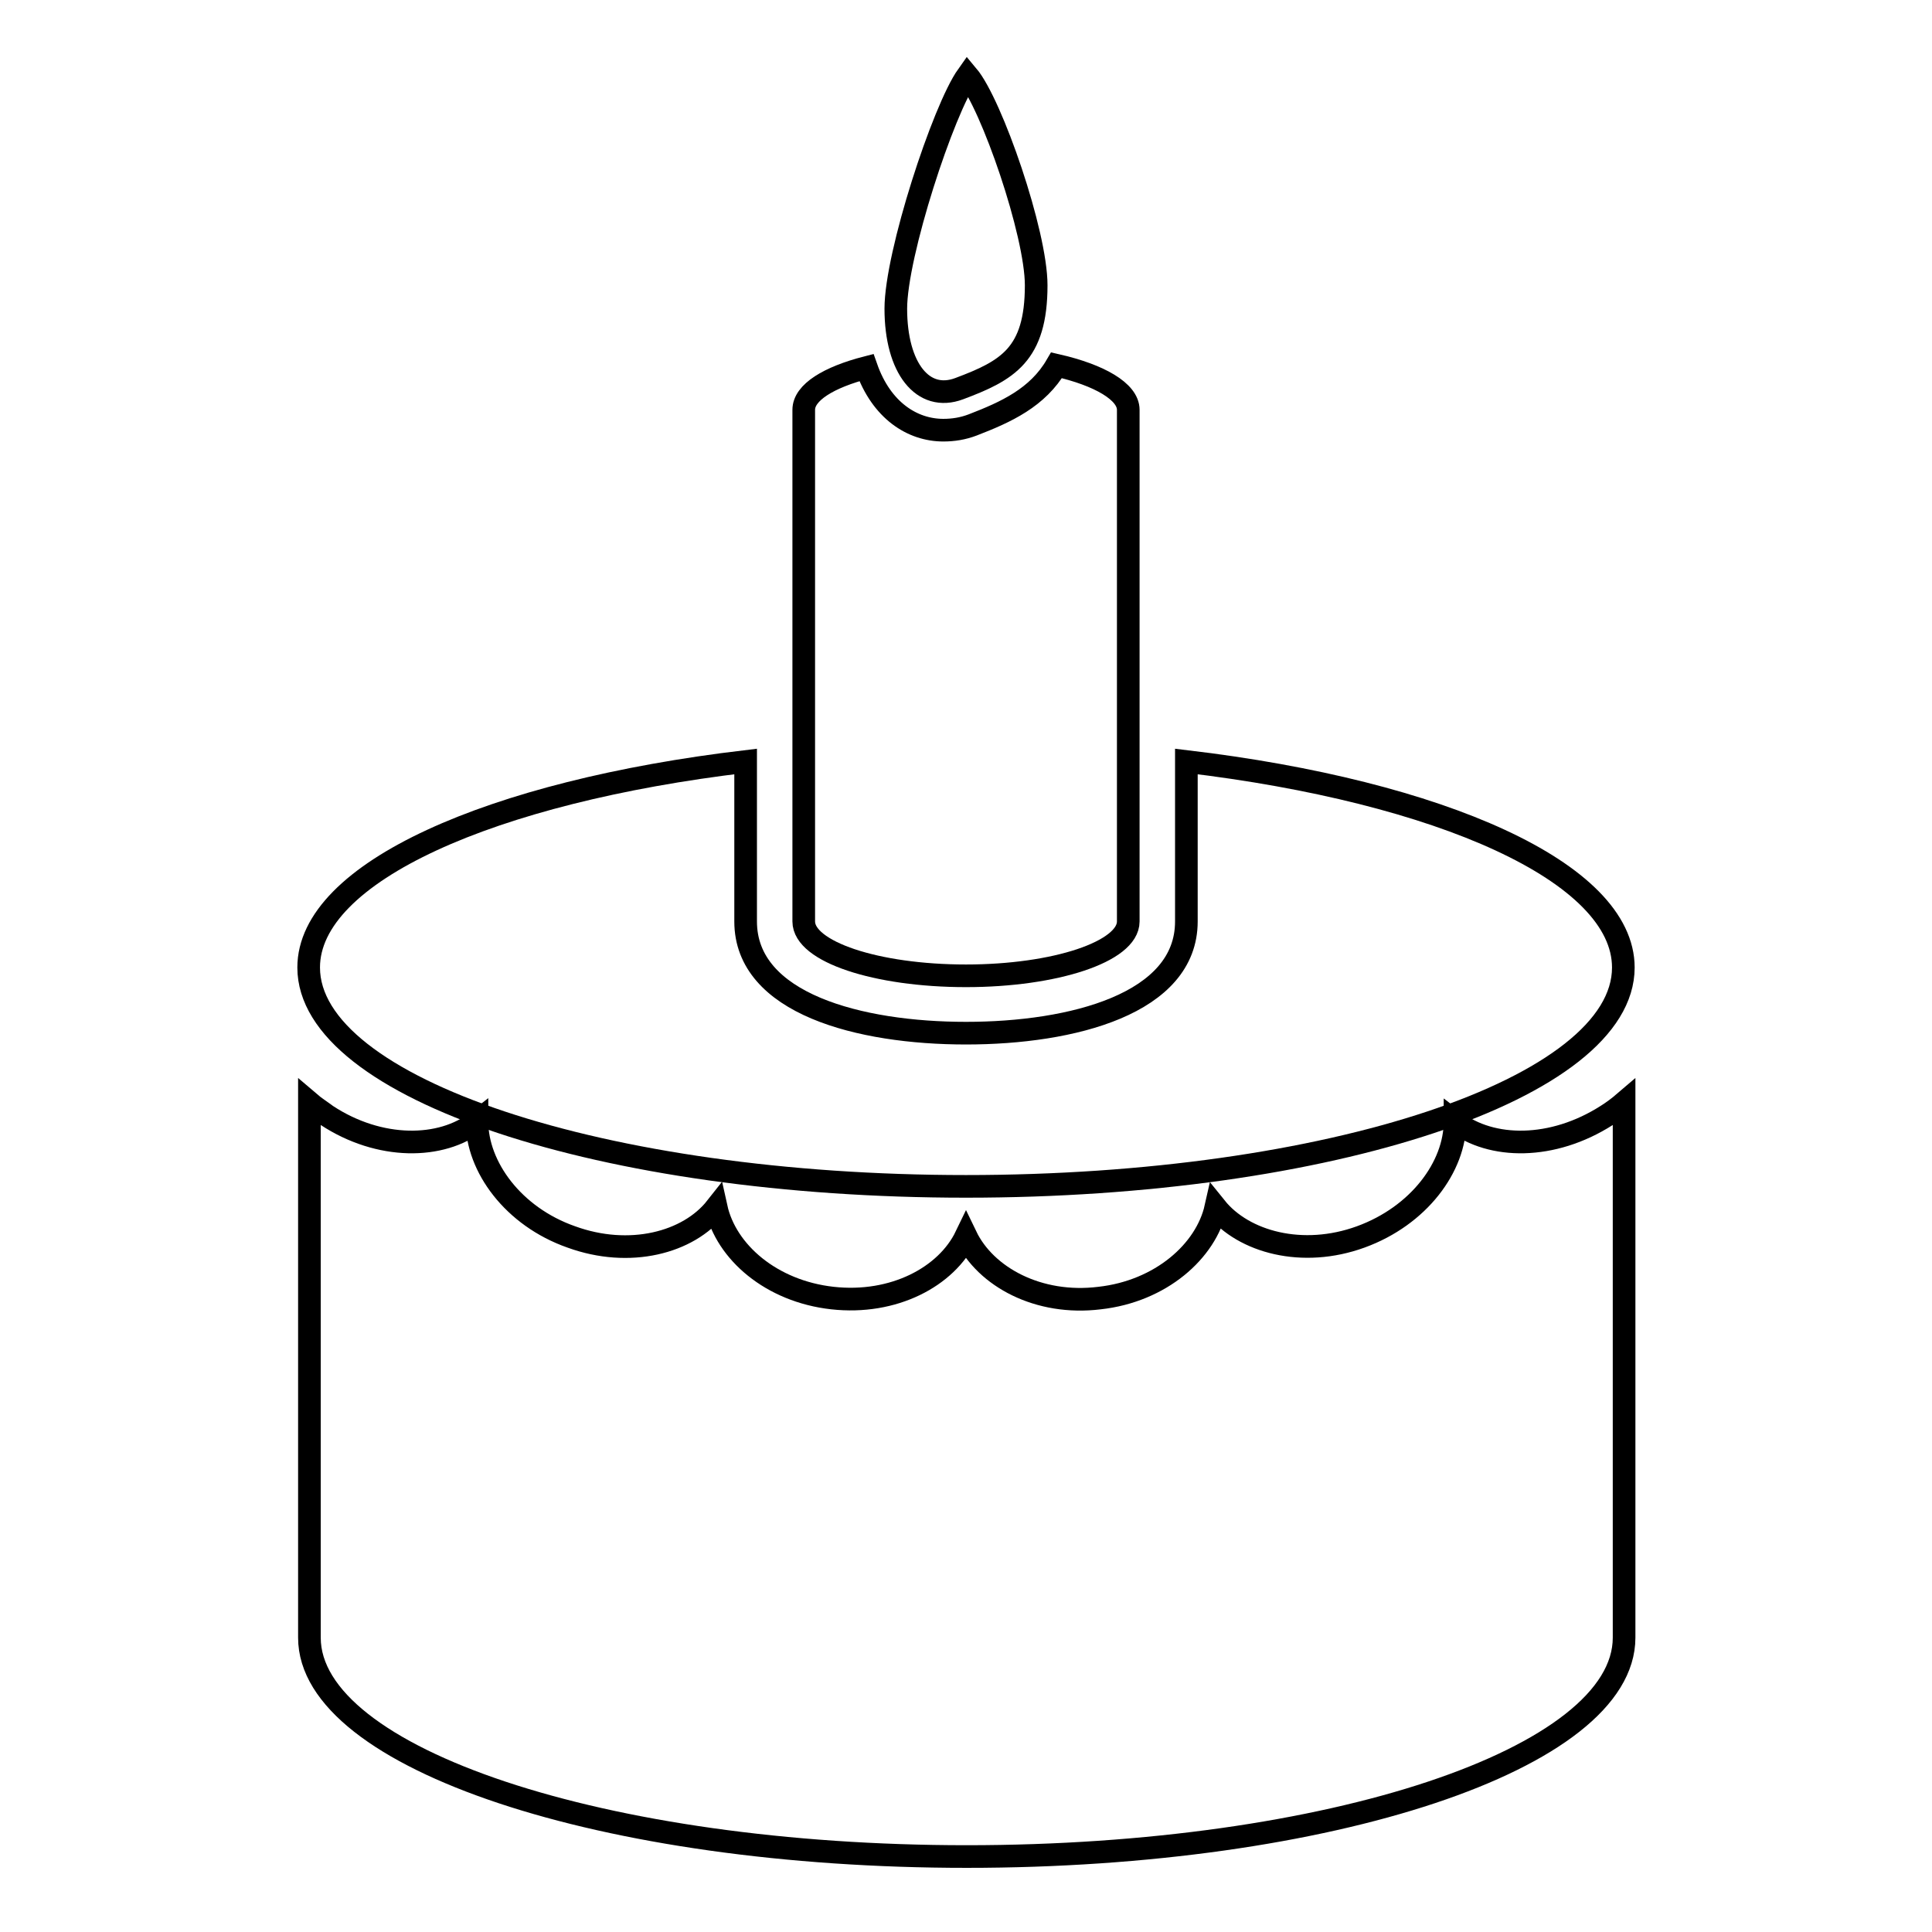<?xml version="1.0" encoding="utf-8"?>
<!-- Svg Vector Icons : http://www.onlinewebfonts.com/icon -->
<!DOCTYPE svg PUBLIC "-//W3C//DTD SVG 1.1//EN" "http://www.w3.org/Graphics/SVG/1.1/DTD/svg11.dtd">
<svg version="1.1" xmlns="http://www.w3.org/2000/svg" xmlns:xlink="http://www.w3.org/1999/xlink" x="0px" y="0px" viewBox="0 0 256 256" enable-background="new 0 0 256 256" xml:space="preserve">
<g><g><g><g><path stroke-width="3" fill-opacity="0" stroke="#000000"  d="M192.8,148.6c0,6-4.8,12.5-12.5,15.3c-7.7,2.8-15.5,0.7-19.2-3.9c-1.3,5.8-7.3,11.1-15.4,12c-8.1,1-15.1-2.8-17.7-8.2c-2.6,5.4-9.6,9.1-17.7,8.2c-8.1-0.9-14.1-6.1-15.4-12c-3.7,4.7-11.5,6.7-19.2,3.9c-7.7-2.7-12.5-9.3-12.5-15.3c-4.7,3.7-12.9,3.8-19.9-0.8c-0.8-0.6-1.6-1.1-2.3-1.7V217c0,16,39,29,87.1,29c48.1,0,87.1-13,87.1-29v-70.9c-0.7,0.6-1.5,1.2-2.3,1.7C205.7,152.4,197.6,152.3,192.8,148.6z"/><path stroke-width="3" fill-opacity="0" stroke="#000000"  d="M157.2,100.9v21.2c0,10.9-15.1,14.8-29.2,14.8c-14.1,0-29.2-3.9-29.2-14.8v-21.2c-33.7,4-57.9,14.7-57.9,27.3c0,16,39,29,87.1,29c48.1,0,87.1-13,87.1-29C215.1,115.6,190.9,104.9,157.2,100.9z"/><path stroke-width="3" fill-opacity="0" stroke="#000000"  d="M140,48.4c-2.5,4.3-6.7,6.2-11.1,7.9c-1.3,0.5-2.6,0.7-3.9,0.7c-4.1,0-8.2-2.6-10.2-8.3c-5,1.3-8.3,3.3-8.3,5.6v67.8c0,4,9.6,7.2,21.5,7.2c11.8,0,21.5-3.2,21.5-7.2V54.3C149.5,51.9,145.7,49.7,140,48.4z"/><path stroke-width="3" fill-opacity="0" stroke="#000000"  d="M127.1,51.5c6.4-2.4,10.2-4.5,10.2-13.7c0-6.9-5.9-24-9.1-27.8c-3.2,4.5-9.5,23.7-9.5,30.9C118.7,48.8,122.3,53.3,127.1,51.5z"/></g></g><g></g><g></g><g></g><g></g><g></g><g></g><g></g><g></g><g></g><g></g><g></g><g></g><g></g><g></g><g></g></g></g>
</svg>